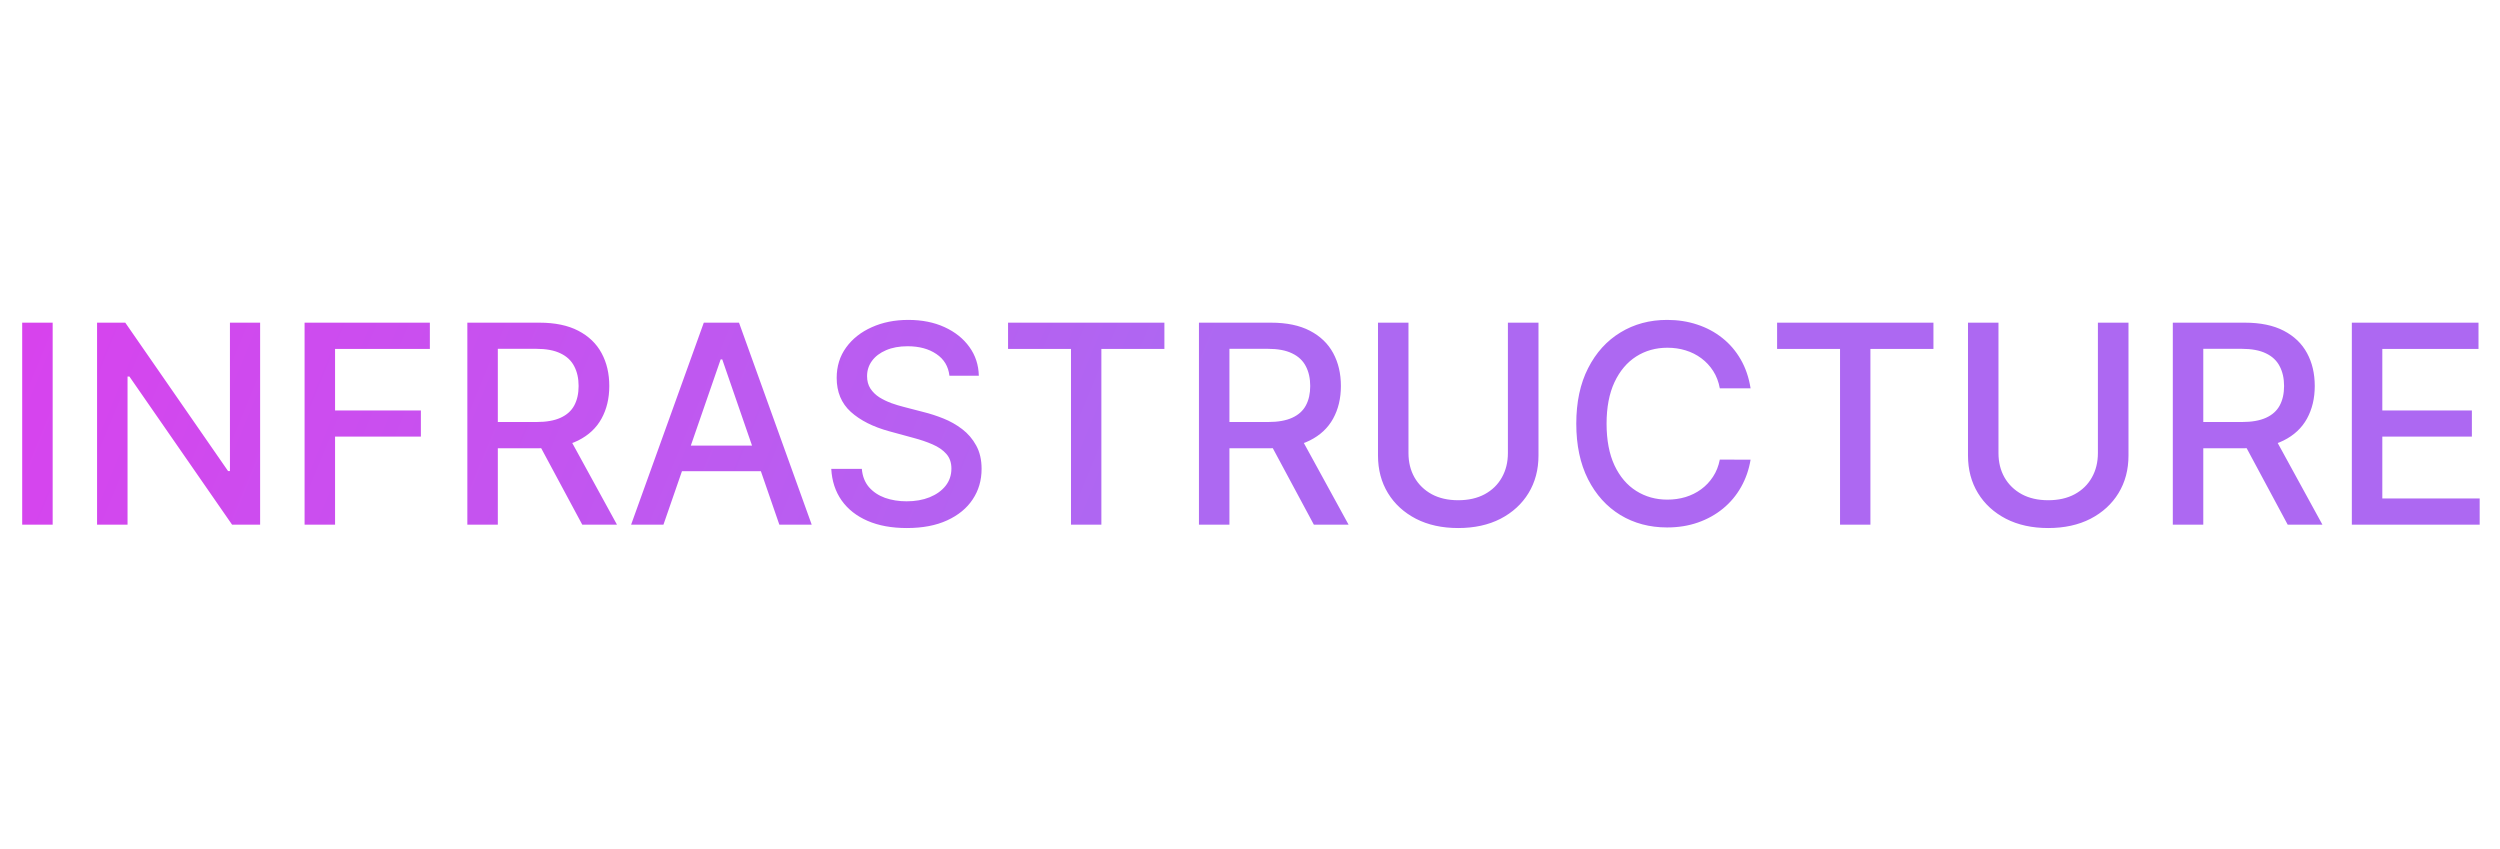<?xml version="1.0" encoding="UTF-8"?> <svg xmlns="http://www.w3.org/2000/svg" width="162" height="55" viewBox="0 0 162 55" fill="none"> <path d="M3.413 20.909V34H1.438V20.909H3.413ZM16.856 20.909V34H15.04L8.386 24.399H8.265V34H6.29V20.909H8.118L14.778 30.523H14.9V20.909H16.856ZM19.737 34V20.909H27.855V22.609H21.712V26.598H27.273V28.292H21.712V34H19.737ZM30.284 34V20.909H34.95C35.964 20.909 36.806 21.084 37.475 21.433C38.148 21.783 38.651 22.266 38.983 22.884C39.316 23.498 39.482 24.207 39.482 25.013C39.482 25.814 39.314 26.519 38.977 27.129C38.645 27.734 38.142 28.204 37.469 28.541C36.8 28.878 35.958 29.046 34.944 29.046H31.409V27.346H34.765C35.404 27.346 35.924 27.254 36.324 27.071C36.729 26.888 37.025 26.621 37.213 26.272C37.4 25.923 37.494 25.503 37.494 25.013C37.494 24.518 37.398 24.09 37.206 23.728C37.019 23.366 36.723 23.089 36.318 22.897C35.917 22.701 35.391 22.603 34.739 22.603H32.259V34H30.284ZM36.746 28.094L39.981 34H37.731L34.56 28.094H36.746ZM42.991 34H40.895L45.606 20.909H47.888L52.599 34H50.502L46.801 23.287H46.699L42.991 34ZM43.343 28.874H50.144V30.535H43.343V28.874ZM61.523 24.348C61.455 23.743 61.174 23.274 60.68 22.942C60.185 22.605 59.563 22.437 58.813 22.437C58.276 22.437 57.812 22.522 57.42 22.692C57.028 22.859 56.723 23.089 56.506 23.383C56.293 23.673 56.186 24.003 56.186 24.374C56.186 24.685 56.258 24.953 56.403 25.179C56.553 25.405 56.746 25.595 56.985 25.748C57.228 25.897 57.488 26.023 57.765 26.125C58.042 26.223 58.308 26.304 58.564 26.368L59.842 26.7C60.26 26.803 60.688 26.941 61.127 27.116C61.566 27.291 61.973 27.521 62.348 27.806C62.723 28.092 63.026 28.445 63.256 28.867C63.49 29.289 63.607 29.794 63.607 30.382C63.607 31.124 63.416 31.782 63.032 32.357C62.653 32.932 62.101 33.386 61.376 33.719C60.656 34.051 59.785 34.217 58.762 34.217C57.782 34.217 56.934 34.062 56.218 33.751C55.502 33.44 54.942 32.999 54.537 32.428C54.132 31.852 53.908 31.171 53.866 30.382H55.847C55.886 30.855 56.039 31.249 56.307 31.565C56.58 31.876 56.928 32.108 57.349 32.261C57.776 32.41 58.242 32.485 58.749 32.485C59.307 32.485 59.804 32.398 60.239 32.223C60.678 32.044 61.023 31.797 61.274 31.482C61.526 31.162 61.651 30.789 61.651 30.363C61.651 29.975 61.541 29.658 61.319 29.41C61.102 29.163 60.805 28.959 60.43 28.797C60.06 28.635 59.64 28.492 59.171 28.369L57.624 27.947C56.576 27.661 55.745 27.241 55.131 26.688C54.522 26.134 54.217 25.401 54.217 24.489C54.217 23.734 54.422 23.076 54.831 22.514C55.24 21.951 55.794 21.514 56.493 21.203C57.192 20.888 57.98 20.73 58.858 20.73C59.744 20.73 60.526 20.886 61.204 21.197C61.886 21.508 62.423 21.936 62.815 22.482C63.207 23.023 63.411 23.645 63.428 24.348H61.523ZM65.322 22.609V20.909H75.453V22.609H71.369V34H69.4V22.609H65.322ZM77.692 34V20.909H82.358C83.373 20.909 84.214 21.084 84.883 21.433C85.556 21.783 86.059 22.266 86.392 22.884C86.724 23.498 86.89 24.207 86.89 25.013C86.89 25.814 86.722 26.519 86.385 27.129C86.053 27.734 85.55 28.204 84.877 28.541C84.208 28.878 83.366 29.046 82.352 29.046H78.817V27.346H82.173C82.812 27.346 83.332 27.254 83.733 27.071C84.137 26.888 84.434 26.621 84.621 26.272C84.809 25.923 84.902 25.503 84.902 25.013C84.902 24.518 84.806 24.09 84.615 23.728C84.427 23.366 84.131 23.089 83.726 22.897C83.326 22.701 82.799 22.603 82.147 22.603H79.667V34H77.692ZM84.154 28.094L87.389 34H85.139L81.968 28.094H84.154ZM97.712 20.909H99.694V29.519C99.694 30.435 99.478 31.247 99.048 31.954C98.618 32.658 98.012 33.212 97.233 33.617C96.453 34.017 95.539 34.217 94.49 34.217C93.446 34.217 92.534 34.017 91.755 33.617C90.975 33.212 90.37 32.658 89.939 31.954C89.509 31.247 89.294 30.435 89.294 29.519V20.909H91.269V29.359C91.269 29.952 91.399 30.478 91.659 30.938C91.923 31.398 92.296 31.761 92.777 32.025C93.259 32.285 93.83 32.415 94.49 32.415C95.155 32.415 95.728 32.285 96.21 32.025C96.696 31.761 97.066 31.398 97.322 30.938C97.582 30.478 97.712 29.952 97.712 29.359V20.909ZM113.438 25.166H111.444C111.367 24.74 111.224 24.365 111.015 24.041C110.807 23.717 110.551 23.442 110.248 23.217C109.946 22.991 109.607 22.82 109.232 22.705C108.861 22.59 108.467 22.533 108.05 22.533C107.295 22.533 106.62 22.722 106.023 23.102C105.431 23.481 104.962 24.037 104.617 24.77C104.276 25.503 104.106 26.398 104.106 27.454C104.106 28.52 104.276 29.419 104.617 30.152C104.962 30.885 105.433 31.439 106.03 31.814C106.626 32.189 107.297 32.376 108.043 32.376C108.456 32.376 108.849 32.321 109.219 32.21C109.594 32.095 109.933 31.927 110.236 31.705C110.538 31.484 110.794 31.213 111.003 30.893C111.216 30.57 111.363 30.199 111.444 29.781L113.438 29.788C113.331 30.431 113.125 31.023 112.818 31.565C112.515 32.102 112.126 32.566 111.648 32.958C111.175 33.346 110.634 33.646 110.025 33.859C109.415 34.072 108.751 34.179 108.03 34.179C106.897 34.179 105.887 33.91 105.001 33.374C104.114 32.832 103.415 32.059 102.904 31.053C102.397 30.048 102.143 28.848 102.143 27.454C102.143 26.057 102.399 24.857 102.91 23.856C103.422 22.85 104.121 22.079 105.007 21.542C105.893 21.001 106.901 20.73 108.03 20.73C108.725 20.73 109.373 20.83 109.974 21.03C110.579 21.227 111.122 21.516 111.604 21.9C112.085 22.279 112.483 22.744 112.799 23.293C113.114 23.839 113.327 24.463 113.438 25.166ZM115.156 22.609V20.909H125.287V22.609H121.203V34H119.234V22.609H115.156ZM135.944 20.909H137.926V29.519C137.926 30.435 137.711 31.247 137.28 31.954C136.85 32.658 136.245 33.212 135.465 33.617C134.685 34.017 133.771 34.217 132.723 34.217C131.679 34.217 130.767 34.017 129.987 33.617C129.207 33.212 128.602 32.658 128.172 31.954C127.741 31.247 127.526 30.435 127.526 29.519V20.909H129.501V29.359C129.501 29.952 129.631 30.478 129.891 30.938C130.155 31.398 130.528 31.761 131.01 32.025C131.491 32.285 132.062 32.415 132.723 32.415C133.388 32.415 133.961 32.285 134.442 32.025C134.928 31.761 135.299 31.398 135.555 30.938C135.814 30.478 135.944 29.952 135.944 29.359V20.909ZM140.798 34V20.909H145.464C146.478 20.909 147.32 21.084 147.989 21.433C148.662 21.783 149.165 22.266 149.497 22.884C149.83 23.498 149.996 24.207 149.996 25.013C149.996 25.814 149.827 26.519 149.491 27.129C149.158 27.734 148.656 28.204 147.982 28.541C147.313 28.878 146.472 29.046 145.457 29.046H141.923V27.346H145.278C145.918 27.346 146.438 27.254 146.838 27.071C147.243 26.888 147.539 26.621 147.727 26.272C147.914 25.923 148.008 25.503 148.008 25.013C148.008 24.518 147.912 24.09 147.72 23.728C147.533 23.366 147.237 23.089 146.832 22.897C146.431 22.701 145.905 22.603 145.253 22.603H142.773V34H140.798ZM147.26 28.094L150.494 34H148.244L145.074 28.094H147.26ZM152.399 34V20.909H160.607V22.609H154.374V26.598H160.178V28.292H154.374V32.3H160.683V34H152.399Z" fill="url(#paint0_linear_94_2)"></path> <defs> <linearGradient id="paint0_linear_94_2" x1="-16" y1="5" x2="71.5" y2="41" gradientUnits="userSpaceOnUse"> <stop stop-color="#E537EC"></stop> <stop offset="1" stop-color="#AD68F2"></stop> </linearGradient> </defs> </svg> 